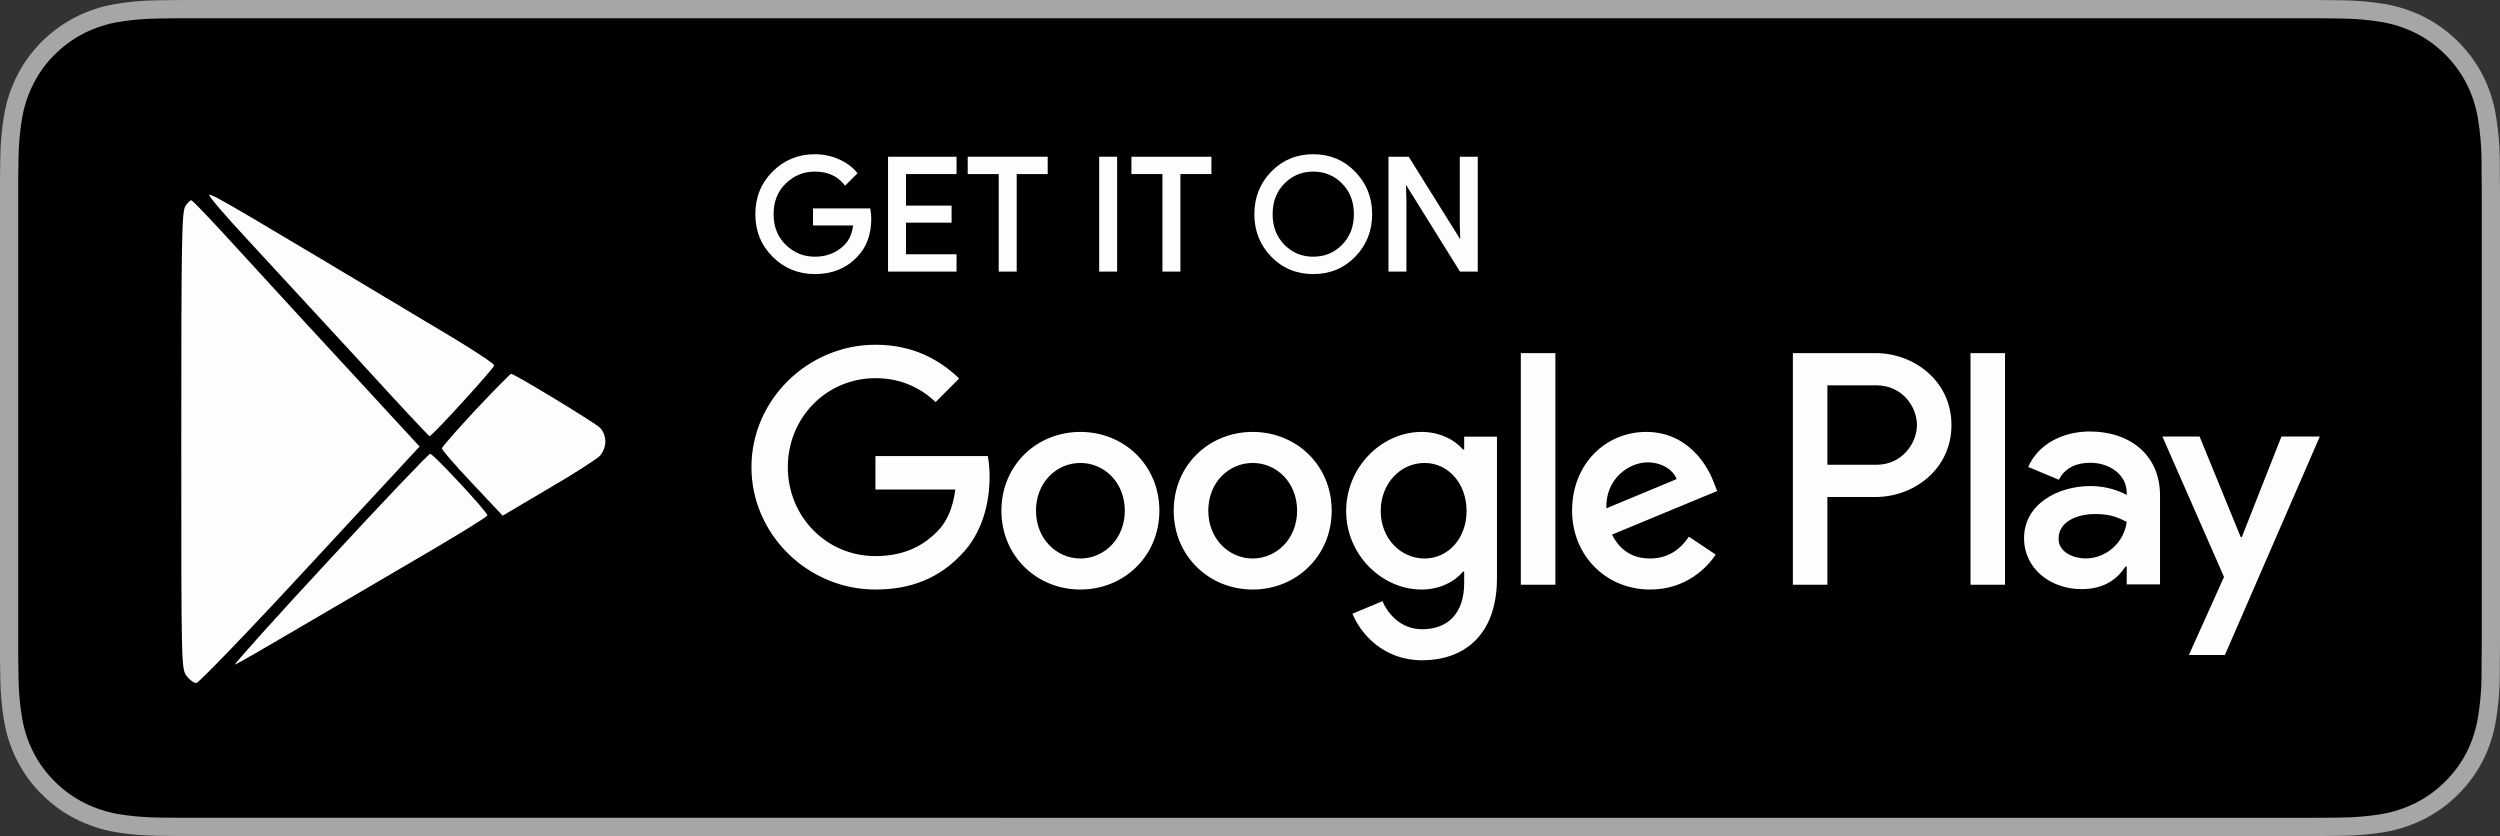 <svg width="924" height="309" viewBox="0 0 924 309" fill="none" xmlns="http://www.w3.org/2000/svg">
<rect x="0" y="0" width="924" height="309" fill="#333333" stroke="none"/>
<path d="M850.418 0.001H73.623C70.792 0.001 67.994 0.001 65.17 0.016C62.806 0.032 60.461 0.077 58.074 0.115C52.889 0.176 47.717 0.632 42.601 1.48C37.492 2.346 32.544 3.979 27.923 6.323C23.308 8.688 19.09 11.76 15.425 15.428C11.739 19.087 8.667 23.315 6.327 27.951C3.98 32.578 2.352 37.536 1.501 42.654C0.641 47.766 0.178 52.937 0.117 58.12C0.045 60.488 0.038 62.865 0 65.234V243.791C0.038 246.19 0.045 248.513 0.117 250.913C0.178 256.096 0.641 261.266 1.501 266.378C2.35 271.499 3.977 276.46 6.327 281.088C8.666 285.709 11.739 289.921 15.425 293.559C19.077 297.244 23.297 300.318 27.923 302.664C32.544 305.015 37.492 306.658 42.601 307.537C47.717 308.378 52.89 308.835 58.074 308.903C60.461 308.955 62.806 308.986 65.17 308.986C67.994 309.001 70.792 309.001 73.623 309.001H850.418C853.194 309.001 856.013 309.001 858.789 308.986C861.141 308.986 863.554 308.955 865.907 308.903C871.082 308.838 876.245 308.382 881.35 307.537C886.476 306.651 891.441 305.009 896.085 302.664C900.707 300.317 904.923 297.242 908.572 293.559C912.249 289.906 915.328 285.698 917.696 281.088C920.028 276.456 921.64 271.496 922.476 266.378C923.338 261.265 923.817 256.096 923.91 250.913C923.94 248.513 923.94 246.19 923.94 243.791C924 240.985 924 238.194 924 235.342V73.668C924 70.839 924 68.032 923.94 65.234C923.94 62.865 923.94 60.488 923.91 58.12C923.817 52.936 923.338 47.767 922.476 42.654C921.637 37.539 920.025 32.581 917.696 27.951C912.93 18.658 905.372 11.094 896.085 6.323C891.441 3.984 886.475 2.351 881.35 1.479C876.245 0.628 871.082 0.171 865.907 0.113C863.554 0.076 861.141 0.031 858.789 0.015C856.013 0 853.194 0 850.418 0V0.001Z" fill="#A6A6A6"/>
<path d="M65.208 302.241C62.855 302.241 60.559 302.211 58.225 302.158C53.39 302.095 48.566 301.674 43.792 300.898C39.342 300.132 35.03 298.705 31 296.666C27.006 294.644 23.364 291.992 20.213 288.813C17.015 285.671 14.354 282.027 12.333 278.025C10.29 273.997 8.875 269.679 8.14 265.223C7.346 260.434 6.916 255.592 6.854 250.738C6.805 249.109 6.741 243.685 6.741 243.685V65.233C6.741 65.233 6.809 59.892 6.855 58.323C6.914 53.477 7.341 48.642 8.133 43.861C8.87 39.392 10.285 35.062 12.329 31.021C14.343 27.022 16.99 23.375 20.168 20.222C23.342 17.039 26.996 14.374 30.996 12.323C35.017 10.291 39.321 8.874 43.762 8.121C48.551 7.338 53.392 6.914 58.244 6.854L65.212 6.76H858.751L865.802 6.858C870.61 6.915 875.406 7.335 880.151 8.114C884.638 8.876 888.987 10.303 893.053 12.346C901.067 16.478 907.588 23.014 911.701 31.04C913.713 35.053 915.106 39.348 915.834 43.778C916.635 48.598 917.084 53.471 917.176 58.357C917.198 60.544 917.198 62.894 917.198 65.233C917.259 68.13 917.259 70.887 917.259 73.667V235.341C917.259 238.147 917.259 240.886 917.198 243.647C917.198 246.159 917.198 248.46 917.168 250.829C917.078 255.627 916.637 260.413 915.848 265.147C915.128 269.636 913.722 273.987 911.679 278.048C909.643 282.006 906.997 285.619 903.837 288.752C900.682 291.949 897.034 294.616 893.031 296.651C888.975 298.706 884.633 300.138 880.151 300.898C875.378 301.678 870.554 302.1 865.718 302.158C863.457 302.211 861.088 302.241 858.789 302.241L850.419 302.256L65.208 302.241Z" fill="black"/>
<path d="M91.647 88.74C100.238 98.063 118.742 118.113 132.808 133.35C146.78 148.688 158.486 161.219 158.769 161.219C159.713 161.219 182.653 136.057 182.653 135.054C182.653 134.453 175.856 129.942 167.549 124.93C84.189 75.006 79.186 72.099 77.392 71.999C76.637 71.999 83.057 79.517 91.647 88.74Z" fill="#FFFCFC"/>
<path d="M68.51 76.21C67.189 78.215 67 88.14 67 162.823C67 246.629 67 247.13 68.983 249.837C70.021 251.24 71.626 252.443 72.57 252.443C73.419 252.443 92.395 232.795 114.58 208.736L155.079 165.029L145.261 154.402C139.786 148.488 125.625 133.05 113.636 120.118C101.741 107.186 87.297 91.448 81.633 85.233C75.968 79.117 71.059 74.005 70.682 74.005C70.304 74.005 69.266 75.007 68.51 76.21Z" fill="#FFFCFC"/>
<path d="M175.78 151.49C168.983 158.808 163.318 165.223 163.318 165.725C163.318 166.326 168.416 172.141 174.552 178.657L185.787 190.586L202.59 180.661C211.936 175.248 220.433 169.735 221.66 168.532C222.887 167.228 223.737 165.123 223.737 163.219C223.737 161.214 222.982 159.309 221.66 158.006C219.489 156.001 190.129 138.157 188.902 138.157C188.619 138.157 182.671 144.172 175.78 151.49Z" fill="#FFFCFC"/>
<path d="M121.61 207.018C101.596 228.571 86.019 246.014 86.869 245.613C87.813 245.313 98.386 239.198 110.47 232.08C122.554 224.963 143.228 212.933 156.35 205.214C169.378 197.595 180.14 190.979 180.14 190.478C180.14 189.174 160.127 167.722 158.994 167.722C158.427 167.722 141.623 185.365 121.61 207.018Z" fill="#FFFCFC"/>
<path d="M321.337 80.819C321.337 86.557 319.641 91.126 316.243 94.535C312.384 98.588 307.354 100.616 301.171 100.616C295.25 100.616 290.215 98.561 286.075 94.447C281.927 90.335 279.857 85.236 279.857 79.152C279.857 73.066 281.927 67.97 286.075 63.855C290.215 59.743 295.25 57.685 301.171 57.685C304.109 57.685 306.922 58.261 309.593 59.409C312.264 60.559 314.406 62.087 316.009 63.999L312.402 67.614C309.686 64.363 305.947 62.739 301.171 62.739C296.853 62.739 293.118 64.259 289.967 67.301C286.815 70.346 285.239 74.294 285.239 79.152C285.239 84.011 286.815 87.959 289.967 91.004C293.118 94.045 296.852 95.565 301.171 95.565C305.752 95.565 309.572 94.037 312.63 90.977C314.615 88.983 315.762 86.212 316.07 82.654H301.171V77.718H321.051C321.243 78.791 321.337 79.821 321.337 80.819Z" fill="#FFFCFC"/>
<path d="M321.337 80.818H320.653C320.648 86.426 319.013 90.781 315.759 94.05L315.752 94.055L315.749 94.061C312.013 97.974 307.209 99.922 301.17 99.93C295.407 99.922 290.583 97.953 286.555 93.962C282.536 89.962 280.548 85.08 280.541 79.151C280.548 73.221 282.536 68.341 286.555 64.344C290.583 60.35 295.407 58.378 301.17 58.37C304.021 58.37 306.734 58.927 309.322 60.037C311.913 61.155 313.96 62.621 315.484 64.441L316.008 63.999L315.525 63.514L311.919 67.131L312.402 67.613L312.929 67.174C310.086 63.763 306.096 62.044 301.171 62.054C296.692 62.048 292.752 63.651 289.493 66.808C286.203 69.975 284.55 74.146 284.555 79.151C284.55 84.157 286.203 88.327 289.493 91.495C292.752 94.652 296.692 96.255 301.17 96.249C305.903 96.257 309.937 94.649 313.113 91.46C315.233 89.331 316.436 86.38 316.751 82.712L316.814 81.968H301.854V78.402H321.051V77.717L320.377 77.838C320.565 78.876 320.653 79.863 320.653 80.818H322.02C322.02 79.778 321.924 78.708 321.724 77.595L321.623 77.033H300.487V83.338H316.069V82.653L315.388 82.594C315.087 86.04 313.991 88.635 312.146 90.493C309.208 93.424 305.602 94.871 301.171 94.879C297.012 94.874 293.484 93.44 290.442 90.511C287.429 87.592 285.931 83.865 285.923 79.151C285.931 74.438 287.429 70.711 290.442 67.792C293.484 64.863 297.012 63.429 301.171 63.423C305.794 63.434 309.286 64.965 311.879 68.055L312.36 68.627L316.492 64.483L316.935 64.039L316.532 63.56C314.852 61.554 312.613 59.962 309.862 58.78C307.106 57.594 304.197 57 301.171 57C295.092 56.995 289.846 59.135 285.591 63.37C281.321 67.597 279.168 72.91 279.174 79.151C279.168 85.39 281.321 90.706 285.594 94.936C289.846 99.168 295.092 101.306 301.171 101.3C307.501 101.306 312.752 99.2 316.738 95.007L316.243 94.534L316.726 95.019C320.268 91.474 322.025 86.685 322.021 80.818H321.337ZM352.854 63.654H334.17V76.683H351.019V81.62H334.17V94.649H352.854V99.697H328.903V58.605H352.854V63.654Z" fill="#FFFCFC"/>
<path d="M352.855 63.654V62.969H333.488V77.368H350.336V80.934L333.487 80.936V95.334H352.171V99.013H329.588V59.291H352.171V63.654H352.855H353.538V57.921H328.221V100.382H353.538V93.965H334.855V82.305H351.704V75.998H334.855V64.339H353.538V63.654H352.855ZM375.085 99.698H369.81V63.654H358.351V58.605H386.543V63.654H375.085V99.698Z" fill="#FFFCFC"/>
<path d="M375.085 99.698V99.013H370.494V62.969H359.036V59.291H385.86V62.969H374.402V99.698H375.085V99.013V99.698H375.769V64.339H387.227V57.921H357.668V64.338H369.126V100.382H375.769V99.697H375.085V99.698ZM406.942 99.698V58.605H412.211V99.697H406.942" fill="#FFFCFC"/>
<path d="M406.941 99.698H407.625V59.291H411.527V99.013H406.941V99.698H407.625H406.941V100.382H412.895V57.921H406.258V100.382H406.941V99.698V99.698ZM435.595 99.698H430.32V63.654H418.862V58.605H447.054V63.654H435.595V99.697" fill="#FFFCFC"/>
<path d="M435.594 99.698V99.013H431.003V62.969H419.545V59.291H446.369V62.969H434.911V99.698H435.594V99.013V99.698H436.278V64.339H447.737V57.921H418.178V64.339H429.635V100.383H436.278V99.698H435.594V99.698ZM474.232 90.948C477.269 94.027 480.985 95.565 485.378 95.565C489.772 95.565 493.49 94.027 496.522 90.948C499.561 87.869 501.084 83.933 501.084 79.152C501.084 74.372 499.561 70.436 496.522 67.357C493.49 64.278 489.772 62.739 485.378 62.739C480.985 62.739 477.269 64.278 474.232 67.357C471.201 70.436 469.679 74.372 469.679 79.152C469.679 83.933 471.201 87.869 474.232 90.948ZM500.421 94.388C496.388 98.542 491.372 100.616 485.378 100.616C479.379 100.616 474.365 98.542 470.341 94.388C466.305 90.238 464.297 85.158 464.297 79.152C464.297 73.146 466.305 68.065 470.341 63.917C474.366 59.761 479.379 57.685 485.378 57.685C491.34 57.685 496.342 59.772 500.395 63.943C504.441 68.114 506.465 73.183 506.465 79.152C506.465 85.158 504.446 90.238 500.421 94.388Z" fill="#FFFCFC"/>
<path d="M474.233 90.947L473.747 91.428C476.896 94.631 480.825 96.257 485.379 96.249C489.93 96.257 493.864 94.631 497.008 91.428C500.178 88.223 501.773 84.076 501.768 79.151C501.772 74.227 500.178 70.08 497.008 66.874C493.864 63.672 489.93 62.046 485.379 62.054C480.825 62.046 476.896 63.672 473.747 66.874C470.584 70.08 468.987 74.227 468.995 79.151C468.987 84.076 470.584 88.223 473.747 91.428L474.233 90.947L474.719 90.465C471.819 87.509 470.368 83.79 470.363 79.151C470.368 74.513 471.819 70.794 474.719 67.838C477.646 64.882 481.142 63.432 485.379 63.424C489.612 63.432 493.116 64.882 496.036 67.838C498.942 70.794 500.392 74.513 500.397 79.151C500.392 83.79 498.942 87.509 496.036 90.465C493.116 93.421 489.612 94.871 485.379 94.879C481.142 94.871 477.646 93.421 474.719 90.465L474.233 90.947ZM500.421 94.387L499.933 93.911C496.012 97.935 491.217 99.922 485.379 99.93C479.537 99.922 474.743 97.935 470.83 93.911L470.811 93.89L470.83 93.911C466.917 89.874 464.986 85.005 464.981 79.151C464.986 73.298 466.917 68.429 470.83 64.392C474.743 60.368 479.537 58.378 485.379 58.37C491.18 58.378 495.963 60.377 499.906 64.421C503.832 68.477 505.774 73.338 505.782 79.151C505.774 85.005 503.838 89.874 499.933 93.911L500.421 94.387L500.913 94.863C505.058 90.599 507.154 85.31 507.15 79.151C507.155 73.028 505.05 67.75 500.886 63.467C496.719 59.167 491.5 56.993 485.379 57C479.225 56.993 473.99 59.157 469.85 63.44V63.437C465.697 67.704 463.608 72.993 463.613 79.151C463.608 85.31 465.697 90.599 469.85 94.866L469.868 94.885L469.85 94.863C473.99 99.146 479.225 101.306 485.379 101.3C491.53 101.306 496.765 99.146 500.913 94.863L500.421 94.387ZM513.864 99.698V58.605H520.28L540.218 90.572H540.445L540.218 82.653V58.605H545.494V99.697H539.991L519.131 66.181H518.904L519.131 74.103V99.697H513.864" fill="#FFFCFC"/>
<path d="M513.863 99.698H514.547V59.291H519.9L539.838 91.257H541.147L540.901 82.643V59.291H544.809V99.013H540.37L519.51 65.497H518.201L518.447 74.115V99.013H513.864V99.698H514.547H513.864V100.382H519.814V74.093L519.588 66.163L518.904 66.182V66.867H519.131V66.182L518.551 66.546L539.611 100.382H546.177V57.921H539.534V82.662L539.761 90.591L540.445 90.573V89.888H540.218V90.573L540.798 90.209L520.658 57.921H513.18V100.382H513.864V99.698L513.863 99.698ZM728.295 216.125H741.054V130.509H728.295V216.125ZM843.215 161.35L828.589 198.469H828.151L812.972 161.349H799.228L821.991 213.23L809.013 242.088H822.326L857.403 161.349L843.215 161.35ZM770.859 206.401C766.675 206.401 760.849 204.308 760.849 199.129C760.849 192.521 768.11 189.988 774.373 189.988C779.988 189.988 782.62 191.199 786.032 192.853C785.04 200.783 778.223 206.401 770.859 206.401ZM772.398 159.476C763.16 159.476 753.594 163.553 749.635 172.585L760.958 177.321C763.379 172.585 767.885 171.042 772.617 171.042C779.215 171.042 785.923 175.009 786.032 182.058V182.939C783.721 181.617 778.777 179.635 772.726 179.635C760.521 179.635 748.09 186.352 748.09 198.91C748.09 210.366 758.1 217.746 769.314 217.746C777.895 217.746 782.62 213.891 785.594 209.376H786.032V215.983H798.346V183.158C798.346 167.96 787.023 159.476 772.398 159.476ZM693.546 171.772H675.399V142.425H693.546C703.085 142.425 708.5 150.335 708.5 157.098C708.5 163.733 703.085 171.772 693.546 171.772ZM693.218 130.509H662.647V216.125H675.399V183.688H693.218C707.358 183.688 721.259 173.433 721.259 157.098C721.259 140.763 707.358 130.509 693.218 130.509ZM526.51 206.416C517.696 206.416 510.316 199.025 510.316 188.872C510.316 178.613 517.696 171.109 526.51 171.109C535.213 171.109 542.042 178.613 542.042 188.872C542.042 199.025 535.213 206.416 526.511 206.416H526.51ZM541.161 166.144H540.72C537.857 162.724 532.346 159.635 525.408 159.635C510.867 159.635 497.539 172.433 497.539 188.872C497.539 205.202 510.866 217.891 525.408 217.891C532.346 217.891 537.857 214.801 540.72 211.272H541.161V215.464C541.161 226.61 535.213 232.567 525.629 232.567C517.808 232.567 512.961 226.938 510.976 222.195L499.852 226.829C503.047 234.552 511.529 244.042 525.629 244.042C540.61 244.042 553.278 235.213 553.278 213.699V161.4H541.161V166.144ZM562.09 216.125H574.868V130.506H562.09V216.125ZM593.706 187.88C593.375 176.625 602.408 170.889 608.906 170.889C613.977 170.889 618.271 173.425 619.7 177.069L593.706 187.88ZM633.362 178.171C630.941 171.659 623.556 159.635 608.465 159.635C593.484 159.635 581.038 171.44 581.038 188.763C581.038 205.093 593.375 217.891 609.897 217.891C623.228 217.891 630.941 209.726 634.134 204.982L624.22 198.361C620.917 203.217 616.398 206.416 609.897 206.416C603.399 206.416 598.773 203.436 595.797 197.59L634.681 181.48L633.362 178.171ZM323.562 168.572V180.929H353.083C352.202 187.88 349.889 192.955 346.363 196.486C342.069 200.79 335.349 205.534 323.562 205.534C305.386 205.534 291.177 190.86 291.177 172.654C291.177 154.45 305.386 139.774 323.562 139.774C333.367 139.774 340.525 143.636 345.813 148.601L354.515 139.886C347.136 132.823 337.33 127.416 323.562 127.416C298.666 127.416 277.736 147.719 277.736 172.654C277.736 197.59 298.666 217.891 323.562 217.891C337.002 217.891 347.136 213.479 355.066 205.202C363.218 197.037 365.752 185.563 365.752 176.296C365.752 173.425 365.533 170.779 365.09 168.572H323.562ZM399.315 206.416C390.501 206.416 382.9 199.134 382.9 188.763C382.9 178.281 390.501 171.109 399.315 171.109C408.126 171.109 415.727 178.281 415.727 188.763C415.727 199.134 408.126 206.416 399.315 206.416ZM399.315 159.635C383.23 159.635 370.121 171.881 370.121 188.763C370.121 205.534 383.23 217.891 399.315 217.891C415.397 217.891 428.506 205.534 428.506 188.763C428.506 171.881 415.397 159.635 399.315 159.635ZM462.995 206.416C454.184 206.416 446.582 199.134 446.582 188.763C446.582 178.281 454.184 171.109 462.995 171.109C471.807 171.109 479.408 178.281 479.408 188.763C479.408 199.134 471.807 206.416 462.995 206.416ZM462.995 159.635C446.911 159.635 433.805 171.881 433.805 188.763C433.805 205.534 446.911 217.891 462.995 217.891C479.077 217.891 492.187 205.534 492.187 188.763C492.187 171.881 479.077 159.635 462.995 159.635Z" fill="#FFFCFC"/>
</svg>
